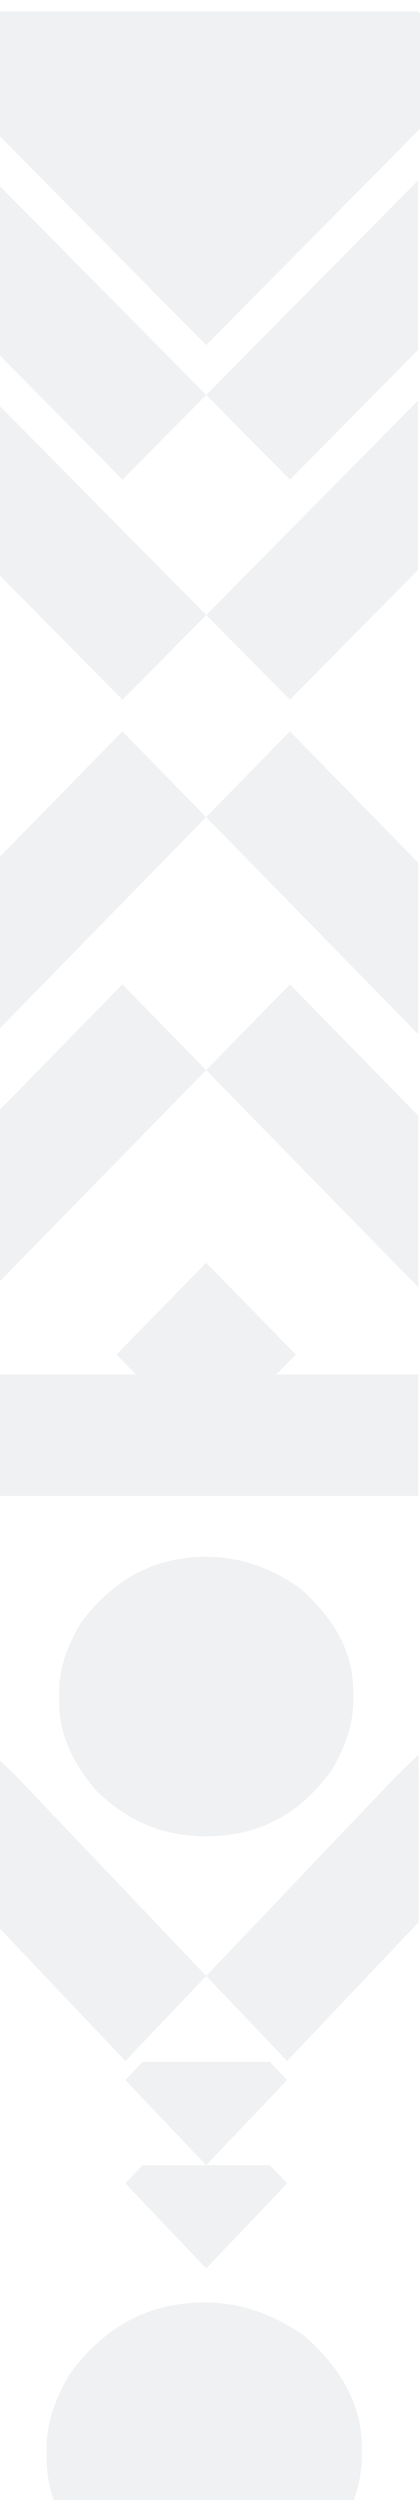 <svg width="113" height="672" viewBox="0 0 113 672" fill="none" xmlns="http://www.w3.org/2000/svg">
<path fill-rule="evenodd" clip-rule="evenodd" d="M112.532 2064.84H74.328L79.588 2059.46L55.459 2034.79L31.353 2059.46L36.591 2064.84H-1.59V2097.46H112.532V2064.84ZM-1.59 1927.29L32.92 1891.98L55.459 1915.04L112.532 1973.41V1927.29L77.999 1891.98L55.459 1915.04L-1.59 1973.41V1927.29ZM-1.59 1995.3L32.92 1959.99L55.459 1983.04L112.532 2041.41V1995.3L77.999 1959.99L55.459 1983.04L-1.614 2041.41V1995.3H-1.59Z" fill="#E3E5E6" fill-opacity="0.5"/>
<path fill-rule="evenodd" clip-rule="evenodd" d="M-1.497 1848.6L32.967 1883.47L112.462 1803.05V1848.58L77.999 1883.45L-1.497 1803.05V1848.6ZM79.588 1683.65L55.483 1659.28L31.377 1683.65L36.638 1688.96H74.328L79.588 1683.65ZM128.338 1714.47L55.483 1788.13L-17.373 1714.47L-1.497 1698.43H112.462L128.338 1714.47ZM112.462 1789.44L77.999 1824.31L55.483 1801.53L-1.497 1743.91V1789.44L32.967 1824.31L55.483 1801.53L112.462 1743.89V1789.44Z" fill="#E3E5E6" fill-opacity="0.5"/>
<path d="M55.085 1546.22C70.213 1546.13 81.95 1539.86 91.139 1527.02C95.277 1520.08 97.358 1513.25 97.335 1506.7V1504.15C97.264 1493.18 92.191 1483.43 81.81 1474.36C73.065 1468.3 64.251 1465.36 54.805 1465.43C40.028 1465.5 28.244 1471.79 18.751 1484.65C14.613 1491.66 12.532 1498.28 12.555 1504.29V1507.8C12.625 1516.52 16.179 1524.87 23.474 1533.29C32.569 1542.06 42.904 1546.29 55.062 1546.22H55.085Z" fill="#E3E5E6" fill-opacity="0.5"/>
<path d="M73.229 1592.62L37.573 1592.8L-1.754 1635.08L-1.403 1680.35L55.553 1620.19L113.14 1679.75L113.023 1634.47L73.252 1592.62H73.229Z" fill="#E3E5E6" fill-opacity="0.5"/>
<path d="M112.602 1555.9L-2.175 1556.51L-2.011 1585.34H-1.964L112.789 1584.76L112.626 1555.9H112.602Z" fill="#E3E5E6" fill-opacity="0.5"/>
<path d="M55.389 1340.11C69.511 1340.11 80.5 1334.33 89.151 1322.43C93.056 1316 95.043 1309.66 95.043 1303.56V1301.2C95.043 1291 90.344 1281.91 80.711 1273.42C72.574 1267.73 64.344 1264.98 55.553 1264.98C41.758 1264.98 30.722 1270.78 21.791 1282.68C17.886 1289.18 15.922 1295.33 15.922 1300.92V1304.17C15.922 1312.28 19.219 1320.07 25.976 1327.93C34.416 1336.13 44.049 1340.11 55.413 1340.11" fill="#E3E5E6" fill-opacity="0.5"/>
<path d="M77.204 1400.56L112.673 1363.17V1328.65L112.556 1318.22L106.313 1324.28L58.125 1374.88L55.483 1377.67L74.585 1397.73C75.567 1398.78 76.432 1399.72 77.227 1400.56" fill="#E3E5E6" fill-opacity="0.5"/>
<path d="M36.38 1397.73L55.483 1377.67L52.841 1374.88L4.652 1324.28L-1.59 1318.22L-1.707 1328.65V1363.17L33.762 1400.56C34.533 1399.72 35.422 1398.78 36.404 1397.73" fill="#E3E5E6" fill-opacity="0.5"/>
<path d="M38.344 1400.77L33.738 1405.63C34.51 1406.48 35.398 1407.41 36.38 1408.46L55.483 1428.53L74.585 1408.46C75.567 1407.41 76.432 1406.48 77.227 1405.63L72.621 1400.77" fill="#E3E5E6" fill-opacity="0.5"/>
<path d="M38.344 1428.53L33.738 1433.39C34.51 1434.23 35.398 1435.17 36.38 1436.22L55.483 1456.28L74.585 1436.22C75.567 1435.17 76.432 1434.23 77.227 1433.39L72.621 1428.53" fill="#E3E5E6" fill-opacity="0.5"/>
<path fill-rule="evenodd" clip-rule="evenodd" d="M112.532 1218.32H74.328L79.588 1212.95L55.459 1188.27L31.353 1212.95L36.591 1218.32H-1.59V1250.95H112.532V1218.32ZM-1.59 1080.78L32.92 1045.47L55.459 1068.52L112.532 1126.89V1080.78L77.999 1045.47L55.459 1068.52L-1.59 1126.89V1080.78ZM-1.59 1148.78L32.92 1113.47L55.459 1136.52L112.532 1194.89V1148.78L77.999 1113.47L55.459 1136.52L-1.614 1194.89V1148.78H-1.59Z" fill="#E3E5E6" fill-opacity="0.5"/>
<path fill-rule="evenodd" clip-rule="evenodd" d="M-1.497 1002.09L32.967 1036.95L112.462 956.535V1002.06L77.999 1036.93L-1.497 956.535V1002.09ZM79.588 837.134L55.483 812.767L31.377 837.134L36.638 842.442H74.328L79.588 837.134ZM128.338 867.954L55.483 941.615L-17.373 867.954L-1.497 851.913H112.462L128.338 867.954ZM112.462 942.925L77.999 977.791L55.483 955.015L-1.497 897.395V942.925L32.967 977.791L55.483 955.015L112.462 897.372V942.925Z" fill="#E3E5E6" fill-opacity="0.5"/>
<path d="M55.085 699.68C70.213 699.586 81.95 693.319 91.139 680.481C95.277 673.536 97.358 666.708 97.335 660.16V657.611C97.264 646.644 92.191 636.893 81.81 627.819C73.065 621.763 64.251 618.816 54.805 618.887C40.028 618.957 28.244 625.247 18.751 638.109C14.613 645.124 12.532 651.742 12.555 657.752V661.259C12.625 669.982 16.179 678.33 23.474 686.748C32.569 695.517 42.904 699.75 55.062 699.68H55.085Z" fill="#E3E5E6" fill-opacity="0.5"/>
<path d="M73.229 746.098L37.573 746.285L-1.754 788.564L-1.403 833.837L55.553 773.668L113.14 833.229L113.023 787.956L73.252 746.098H73.229Z" fill="#E3E5E6" fill-opacity="0.5"/>
<path d="M112.602 709.384L-2.175 709.992L-2.011 738.825H-1.964L112.789 738.241L112.626 709.384H112.602Z" fill="#E3E5E6" fill-opacity="0.5"/>
<path d="M55.389 493.593C69.511 493.593 80.5 487.817 89.151 475.914C93.056 469.483 95.043 463.146 95.043 457.043V454.681C95.043 444.485 90.344 435.389 80.711 426.9C72.574 421.218 64.344 418.458 55.553 418.458C41.758 418.458 30.722 424.258 21.791 436.16C17.886 442.661 15.922 448.811 15.922 454.4V457.651C15.922 465.765 19.219 473.552 25.976 481.409C34.416 489.617 44.049 493.593 55.413 493.593" fill="#E3E5E6" fill-opacity="0.5"/>
<path d="M77.204 554.018L112.673 516.626V482.111L112.556 471.681L106.313 477.738L58.125 528.342L55.483 531.125L74.585 551.189C75.567 552.241 76.432 553.176 77.227 554.018" fill="#E3E5E6" fill-opacity="0.5"/>
<path d="M36.38 551.189L55.483 531.125L52.841 528.342L4.652 477.738L-1.59 471.681L-1.707 482.111V516.626L33.762 554.018C34.533 553.176 35.422 552.241 36.404 551.189" fill="#E3E5E6" fill-opacity="0.5"/>
<path d="M38.344 554.229L33.738 559.093C34.51 559.934 35.398 560.87 36.38 561.922L55.483 581.986L74.585 561.922C75.567 560.87 76.432 559.934 77.227 559.093L72.621 554.229" fill="#E3E5E6" fill-opacity="0.5"/>
<path d="M38.344 581.986L33.738 586.85C34.51 587.692 35.398 588.627 36.38 589.679L55.483 609.743L74.585 589.679C75.567 588.627 76.432 587.692 77.227 586.85L72.621 581.986" fill="#E3E5E6" fill-opacity="0.5"/>
<path fill-rule="evenodd" clip-rule="evenodd" d="M112.532 369.468H74.328L79.588 364.09L55.459 339.419L31.353 364.09L36.591 369.468H-1.59V402.089H112.532V369.468ZM-1.59 231.897L32.92 196.587L55.459 219.644L112.532 278.011V231.897L77.999 196.587L55.459 219.644L-1.59 278.011V231.897ZM-1.59 299.899L32.92 264.589L55.459 287.646L112.532 346.013V299.899L77.999 264.589L55.459 287.646L-1.614 346.013V299.899H-1.59Z" fill="#E3E5E6" fill-opacity="0.5"/>
<path fill-rule="evenodd" clip-rule="evenodd" d="M-1.497 153.232L32.967 188.098L112.462 107.679V153.209L77.999 188.075L-1.497 107.679V153.232ZM79.588 -11.722L55.483 -36.089L31.377 -11.722L36.638 -6.414H74.328L79.588 -11.722ZM128.338 19.099L55.483 92.76L-17.373 19.099L-1.497 3.057H112.462L128.338 19.099ZM112.462 94.069L77.999 128.935L55.483 106.159L-1.497 48.54V94.069L32.967 128.935L55.483 106.159L112.462 48.516V94.069Z" fill="#E3E5E6" fill-opacity="0.5"/>
<path d="M55.085 -149.176C70.213 -149.269 81.95 -155.536 91.139 -168.374C95.277 -175.32 97.358 -182.148 97.335 -188.696V-191.244C97.264 -202.212 92.191 -211.963 81.81 -221.036C73.065 -227.093 64.251 -230.039 54.805 -229.969C40.028 -229.899 28.244 -223.609 18.751 -210.747C14.613 -203.732 12.532 -197.114 12.555 -191.104V-187.596C12.625 -178.874 16.179 -170.526 23.474 -162.107C32.569 -153.338 42.904 -149.106 55.062 -149.176H55.085Z" fill="#E3E5E6" fill-opacity="0.5"/>
<path d="M73.229 -102.758L37.573 -102.571L-1.754 -60.291L-1.403 -15.019L55.553 -75.187L113.14 -15.627L113.023 -60.9L73.252 -102.758H73.229Z" fill="#E3E5E6" fill-opacity="0.5"/>
<path d="M112.602 -139.471L-2.175 -138.863L-2.011 -110.03H-1.964L112.789 -110.615L112.626 -139.471H112.602Z" fill="#E3E5E6" fill-opacity="0.5"/>
<path d="M55.389 -355.263C69.511 -355.263 80.5 -361.039 89.151 -372.942C93.056 -379.372 95.043 -385.71 95.043 -391.813V-394.175C95.043 -404.37 90.344 -413.467 80.711 -421.955C72.574 -427.661 64.344 -430.421 55.553 -430.421C41.758 -430.421 30.722 -424.621 21.791 -412.719C17.886 -406.218 15.922 -400.068 15.922 -394.479V-391.228C15.922 -383.114 19.219 -375.327 25.976 -367.47C34.416 -359.262 44.049 -355.286 55.413 -355.286" fill="#E3E5E6" fill-opacity="0.5"/>
<path d="M77.204 -294.838L112.673 -332.229V-366.745L112.556 -377.174L106.313 -371.118L58.125 -320.514L55.483 -317.731L74.585 -297.667C75.567 -296.615 76.432 -295.679 77.227 -294.838" fill="#E3E5E6" fill-opacity="0.5"/>
<path d="M36.38 -297.667L55.483 -317.731L52.841 -320.514L4.629 -371.118L-1.614 -377.174L-1.731 -366.745V-332.229L33.738 -294.838C34.51 -295.679 35.398 -296.615 36.38 -297.667Z" fill="#E3E5E6" fill-opacity="0.5"/>
<path d="M38.344 -294.627L33.738 -289.763C34.51 -288.921 35.398 -287.986 36.38 -286.934L55.483 -266.87L74.585 -286.934C75.567 -287.986 76.432 -288.921 77.227 -289.763L72.621 -294.627" fill="#E3E5E6" fill-opacity="0.5"/>
<path d="M38.344 -266.87L33.738 -262.006C34.51 -261.164 35.398 -260.229 36.38 -259.176L55.483 -239.112L74.585 -259.176C75.567 -260.229 76.432 -261.164 77.227 -262.006L72.621 -266.87" fill="#E3E5E6" fill-opacity="0.5"/>
</svg>
